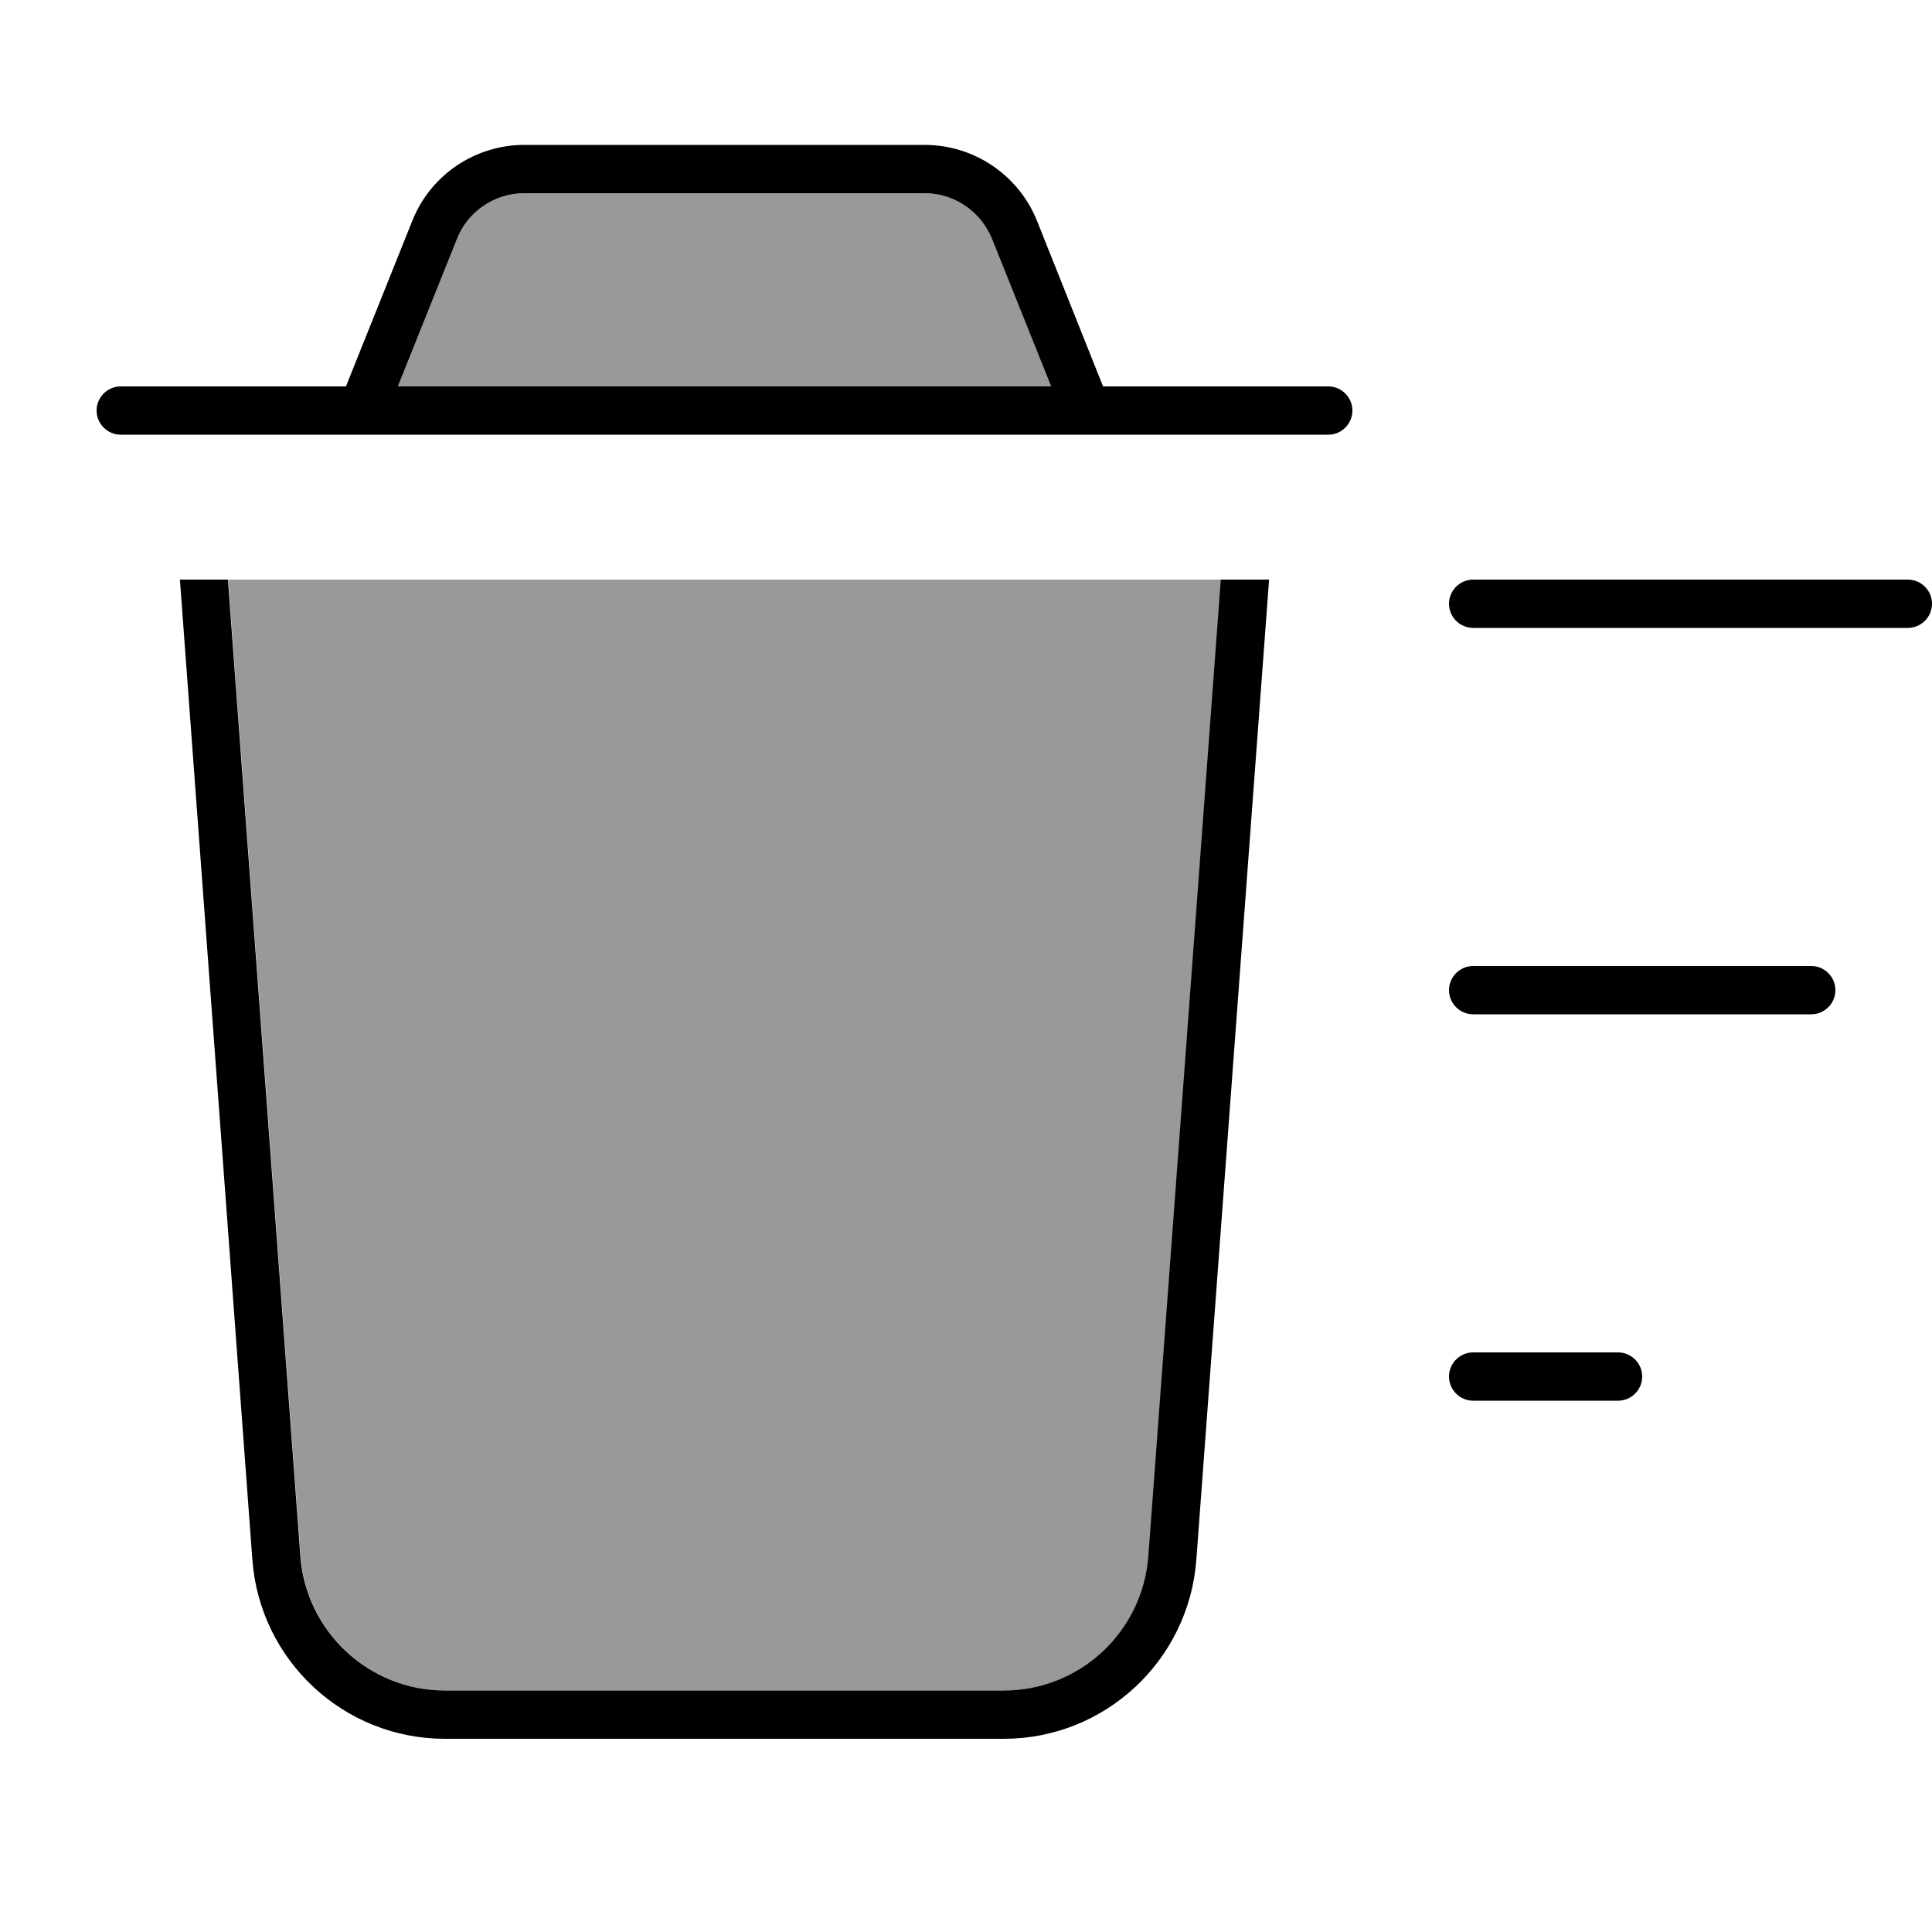 <svg xmlns="http://www.w3.org/2000/svg" viewBox="0 0 640 640"><!--! Font Awesome Pro 7.1.0 by @fontawesome - https://fontawesome.com License - https://fontawesome.com/license (Commercial License) Copyright 2025 Fonticons, Inc. --><path opacity=".4" fill="currentColor" d="M75.6 192L99.6 515.5C101.5 540.6 122.3 560 147.5 560L332.6 560C357.7 560 378.6 540.6 380.5 515.5L404.5 192L75.7 192zM131.8 128L348.2 128L328.6 79.1C325 70 316.1 64 306.3 64L173.7 64C163.9 64 155.1 70 151.4 79.1L131.8 128z"/><path fill="currentColor" d="M151.4 79.1C155 70 163.9 64 173.7 64L306.3 64C316.1 64 324.9 70 328.6 79.1L348.2 128L131.8 128L151.4 79.1zM114.6 128L40 128C35.6 128 32 131.6 32 136C32 140.4 35.6 144 40 144L440 144C444.4 144 448 140.4 448 136C448 131.6 444.4 128 440 128L365.4 128L343.5 73.1C337.4 58 322.7 48 306.3 48L173.7 48C157.3 48 142.6 58 136.6 73.1L114.6 128zM59.6 192L83.6 516.7C86.1 550.1 113.9 576 147.4 576L332.5 576C366 576 393.8 550.1 396.3 516.7L420.4 192L404.4 192L380.4 515.5C378.5 540.6 357.7 560 332.5 560L147.4 560C122.3 560 101.4 540.6 99.5 515.5L75.5 192L59.5 192zM488 192C483.6 192 480 195.6 480 200C480 204.4 483.6 208 488 208L632 208C636.4 208 640 204.4 640 200C640 195.6 636.4 192 632 192L488 192zM488 320C483.6 320 480 323.6 480 328C480 332.4 483.6 336 488 336L600 336C604.4 336 608 332.4 608 328C608 323.6 604.4 320 600 320L488 320zM480 456C480 460.4 483.6 464 488 464L536 464C540.4 464 544 460.4 544 456C544 451.6 540.4 448 536 448L488 448C483.6 448 480 451.6 480 456z"/></svg>